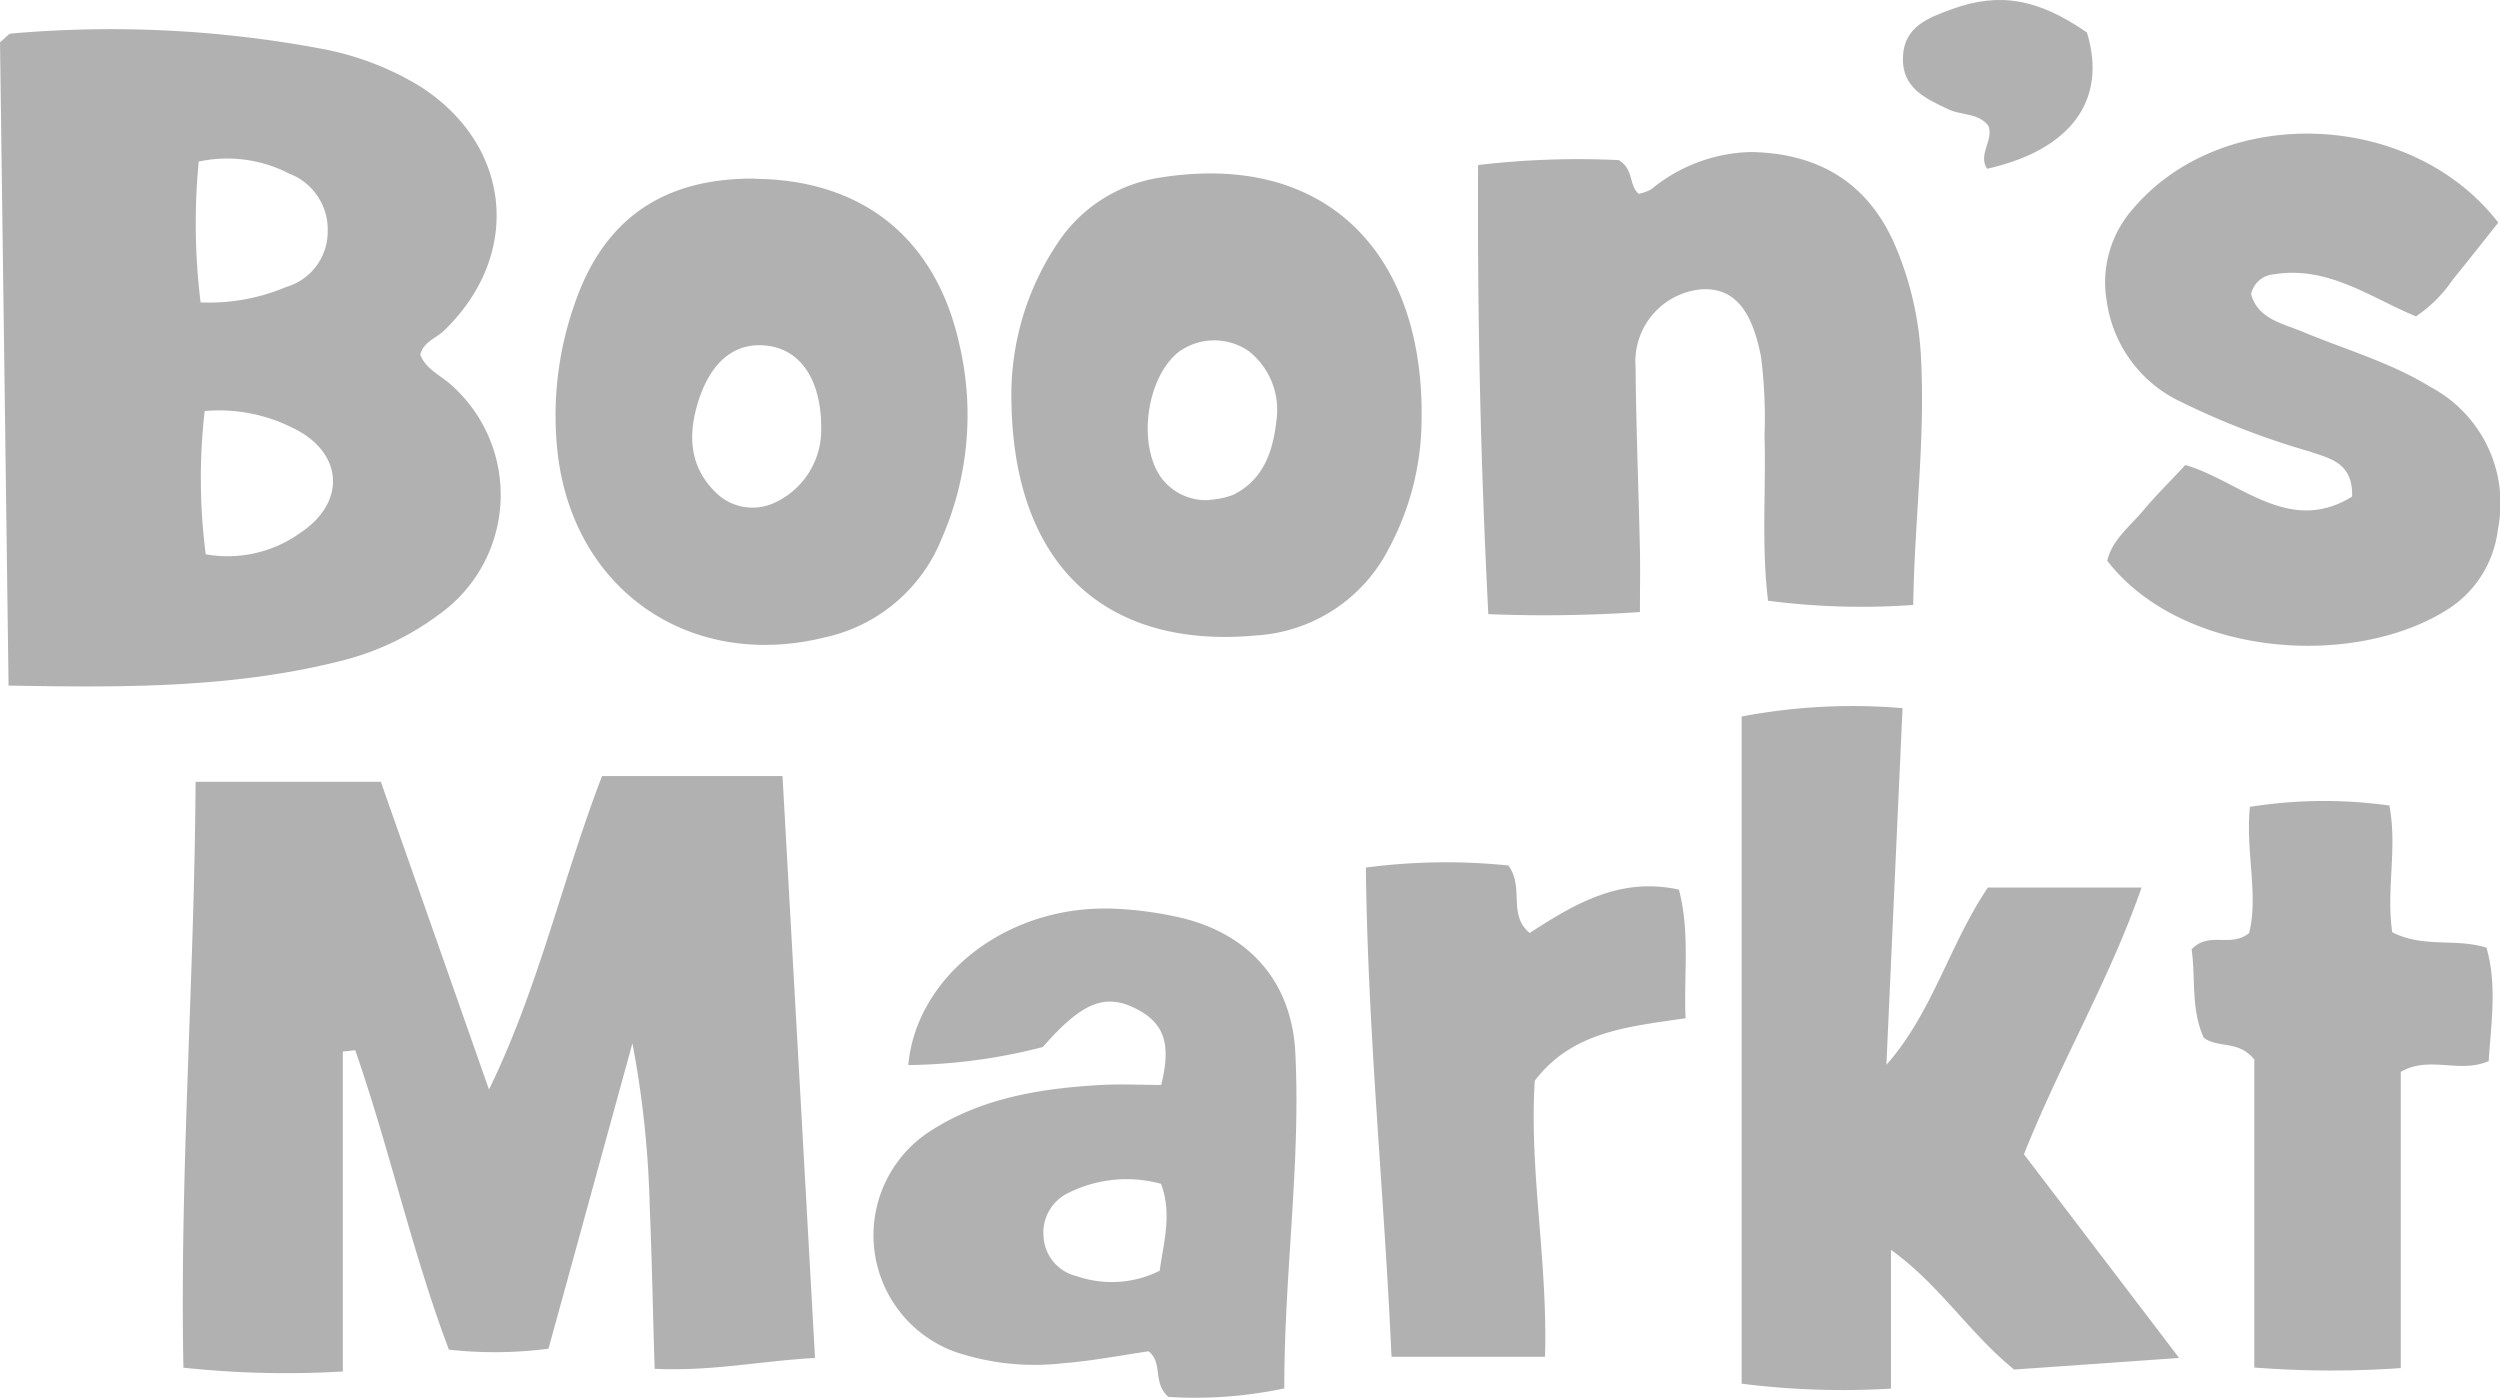 <svg xmlns="http://www.w3.org/2000/svg" width="140.892" height="78.762" viewBox="0 0 140.892 78.762"><g id="BoonsMarkt_Magenta" transform="translate(-28.737 -22.55)"><path d="M47.657,62.3q3.051,8.672,6.092,17.334c2.794-5.717,4.111-11.777,6.371-17.666H70.291c.61,10.921,1.221,21.756,1.831,32.795-3.084.171-5.814.76-9.037.61-.1-3.084-.15-6.124-.278-9.154a56.5,56.5,0,0,0-.974-9.186C60.259,82.741,58.7,88.459,57.1,94.24a23.391,23.391,0,0,1-5.61.054C49.413,88.8,48.149,82.987,46.211,77.42c-.236.021-.46.054-.7.075v18.03a54.412,54.412,0,0,1-8.983-.214c-.214-11,.621-21.853.685-33.02H47.635Z" transform="translate(2.546 4.318)" fill="#b1b1b1"/><path d="M50.534,40.98c.332.835,1.178,1.156,1.777,1.724a8.273,8.273,0,0,1-.749,12.912,15.452,15.452,0,0,1-5.546,2.612c-6.039,1.52-12.184,1.5-18.694,1.381q-.241-18.373-.482-36.253c.343-.278.471-.482.621-.493a64.381,64.381,0,0,1,17.559.867,16.452,16.452,0,0,1,5.46,2.088c5.214,3.308,5.824,9.518,1.37,13.8-.45.428-1.156.621-1.328,1.36ZM38.039,30.091a36.217,36.217,0,0,0,.107,7.923,11.129,11.129,0,0,0,4.818-.867,3.254,3.254,0,0,0,2.345-3.126,3.376,3.376,0,0,0-2.173-3.266,7.616,7.616,0,0,0-5.107-.675Zm.4,22.12a7.03,7.03,0,0,0,5.343-1.221c2.6-1.734,2.388-4.529-.418-5.889a9.231,9.231,0,0,0-4.989-.964A33.4,33.4,0,0,0,38.435,52.211Z" transform="translate(1.897 1.578)" fill="#b1b1b1"/><path d="M127.026,88.932v7.816a45.439,45.439,0,0,1-8.416-.278v-37.6a33.447,33.447,0,0,1,9.069-.471c-.311,6.8-.61,13.448-.91,20.1,2.612-2.966,3.533-6.745,5.717-9.989h8.662c-1.788,5.161-4.54,9.786-6.628,15.032,2.752,3.608,5.6,7.345,8.747,11.478-3.469.246-6.4.45-9.3.653-2.505-2.024-4.186-4.765-6.927-6.735Z" transform="translate(8.28 4.06)" fill="#b1b1b1"/><path d="M121.07,54.38c-.385-3.18-.107-6.253-.2-9.3a27.06,27.06,0,0,0-.2-4.465c-.514-2.677-1.552-3.876-3.319-3.79a4.087,4.087,0,0,0-3.747,4.39c.032,3.448.171,6.906.246,10.353.021,1.017,0,2.034,0,3.448a80.3,80.3,0,0,1-8.544.118c-.439-8.469-.621-16.81-.578-25.311a48.206,48.206,0,0,1,7.934-.278c.857.535.546,1.392,1.114,1.9a2.7,2.7,0,0,0,.7-.246,9.138,9.138,0,0,1,5.664-2.109c3.662.075,6.445,1.627,8.009,5.075a18.4,18.4,0,0,1,1.552,6.777c.214,4.475-.375,8.919-.45,13.673a40.8,40.8,0,0,1-8.169-.236Z" transform="translate(7.309 2.028)" fill="#b1b1b1"/><path d="M96.04,95.985a24.157,24.157,0,0,1-6.542.482c-.921-.814-.278-1.884-1.114-2.57-1.552.225-3.191.546-4.85.675a13.991,13.991,0,0,1-6.081-.653,6.99,6.99,0,0,1-1.51-12.345c2.891-1.917,6.21-2.473,9.583-2.677,1.2-.075,2.4-.011,3.565-.011.578-2.323.171-3.49-1.424-4.3-1.734-.878-3.041-.364-5.246,2.163a31.568,31.568,0,0,1-7.58,1.017c.418-4.882,5.439-9.069,11.617-8.812a20.518,20.518,0,0,1,3.33.418c4.079.814,6.66,3.544,6.863,7.709.31,6.253-.632,12.463-.621,18.908Zm-7.034-6.627c.225-1.627.707-3.212.075-4.9a7.337,7.337,0,0,0-5.193.5,2.475,2.475,0,0,0-1.424,2.505,2.417,2.417,0,0,0,1.852,2.195A6.045,6.045,0,0,0,89.005,89.358Z" transform="translate(5.087 4.808)" fill="#b1b1b1"/><path d="M67.362,30.5c6.114.054,10.225,3.4,11.531,9.358a17.415,17.415,0,0,1-1.017,10.953,9.193,9.193,0,0,1-6.585,5.535C63.8,58.2,57.255,53.788,56.27,46.154a18.929,18.929,0,0,1,.921-8.565c1.638-4.829,5.011-7.141,10.171-7.1ZM71.1,44.6c.021-2.709-1.114-4.368-2.869-4.668-1.863-.31-3.287.739-4.036,3.041-.61,1.884-.557,3.715.942,5.182a2.936,2.936,0,0,0,3.383.578,4.516,4.516,0,0,0,2.58-4.144Z" transform="translate(3.918 2.127)" fill="#b1b1b1"/><path d="M159.912,33.141c-.835,1.039-1.681,2.131-2.559,3.2a7.653,7.653,0,0,1-2.077,2.077c-2.537-1.039-4.957-2.88-8.03-2.366a1.415,1.415,0,0,0-1.263,1.114c.385,1.413,1.788,1.649,2.934,2.131,2.409,1.006,4.925,1.713,7.174,3.1a7.427,7.427,0,0,1,3.8,8.041,6.193,6.193,0,0,1-2.7,4.411c-5.246,3.448-15.054,2.827-19.315-2.655.268-1.167,1.263-1.927,2.024-2.827.717-.857,1.51-1.638,2.377-2.57,3.051.878,5.824,3.994,9.4,1.777.054-1.927-1.263-2.141-2.388-2.538a43.758,43.758,0,0,1-7.548-2.944,7.377,7.377,0,0,1-3.887-5.5,6.24,6.24,0,0,1,1.456-5.214c5-5.942,15.653-5.642,20.6.749Z" transform="translate(9.618 1.961)" fill="#b1b1b1"/><path d="M80.14,42.458A15.359,15.359,0,0,1,82.7,34.214a8.4,8.4,0,0,1,5.664-3.737c9.561-1.6,15.064,4.326,14.893,13.662a15.466,15.466,0,0,1-1.863,7.248,9,9,0,0,1-7.388,4.861c-8.662.824-13.951-4.069-13.865-13.78Zm11.135,6.156a4.627,4.627,0,0,0,1.349-.278c1.692-.824,2.248-2.409,2.441-4.111a4.218,4.218,0,0,0-1.531-3.983,3.414,3.414,0,0,0-3.919,0c-1.863,1.413-2.4,5.268-1.006,7.152a3.136,3.136,0,0,0,2.666,1.231Z" transform="translate(5.595 2.108)" fill="#b1b1b1"/><path d="M153.616,70.678c1.777.9,3.544.321,5.311.867.61,2.1.257,4.261.128,6.392-1.66.728-3.33-.332-4.957.61V95.24a55.962,55.962,0,0,1-8.255-.032V77.852c-.889-1.113-2.024-.61-2.848-1.231-.739-1.617-.45-3.4-.685-4.979.985-1.049,2.195-.064,3.244-.921.535-2.173-.214-4.582.043-7.109a26.465,26.465,0,0,1,7.859-.075c.46,2.409-.193,4.743.161,7.141Z" transform="translate(9.939 4.411)" fill="#b1b1b1"/><path d="M108.029,70.5c2.548-1.649,5.1-3.18,8.426-2.452.632,2.42.268,4.786.375,7.248-3.244.482-6.381.739-8.5,3.523-.321,5.075.739,10.161.578,15.557h-8.651c-.4-9.069-1.338-18.212-1.445-27.57a34.384,34.384,0,0,1,8.03-.118c.91,1.221-.043,2.794,1.2,3.8Z" transform="translate(6.901 4.638)" fill="#b1b1b1"/><path d="M137.475,22.922c1.156,3.8-.91,6.606-5.632,7.666-.535-.814.385-1.6.075-2.42-.567-.739-1.52-.578-2.259-.931-1.3-.61-2.623-1.21-2.559-2.934.054-1.745,1.467-2.238,2.784-2.72,2.687-.964,4.85-.567,7.591,1.328Z" transform="translate(8.88 1.473)" fill="#b1b1b1"/></g></svg>
